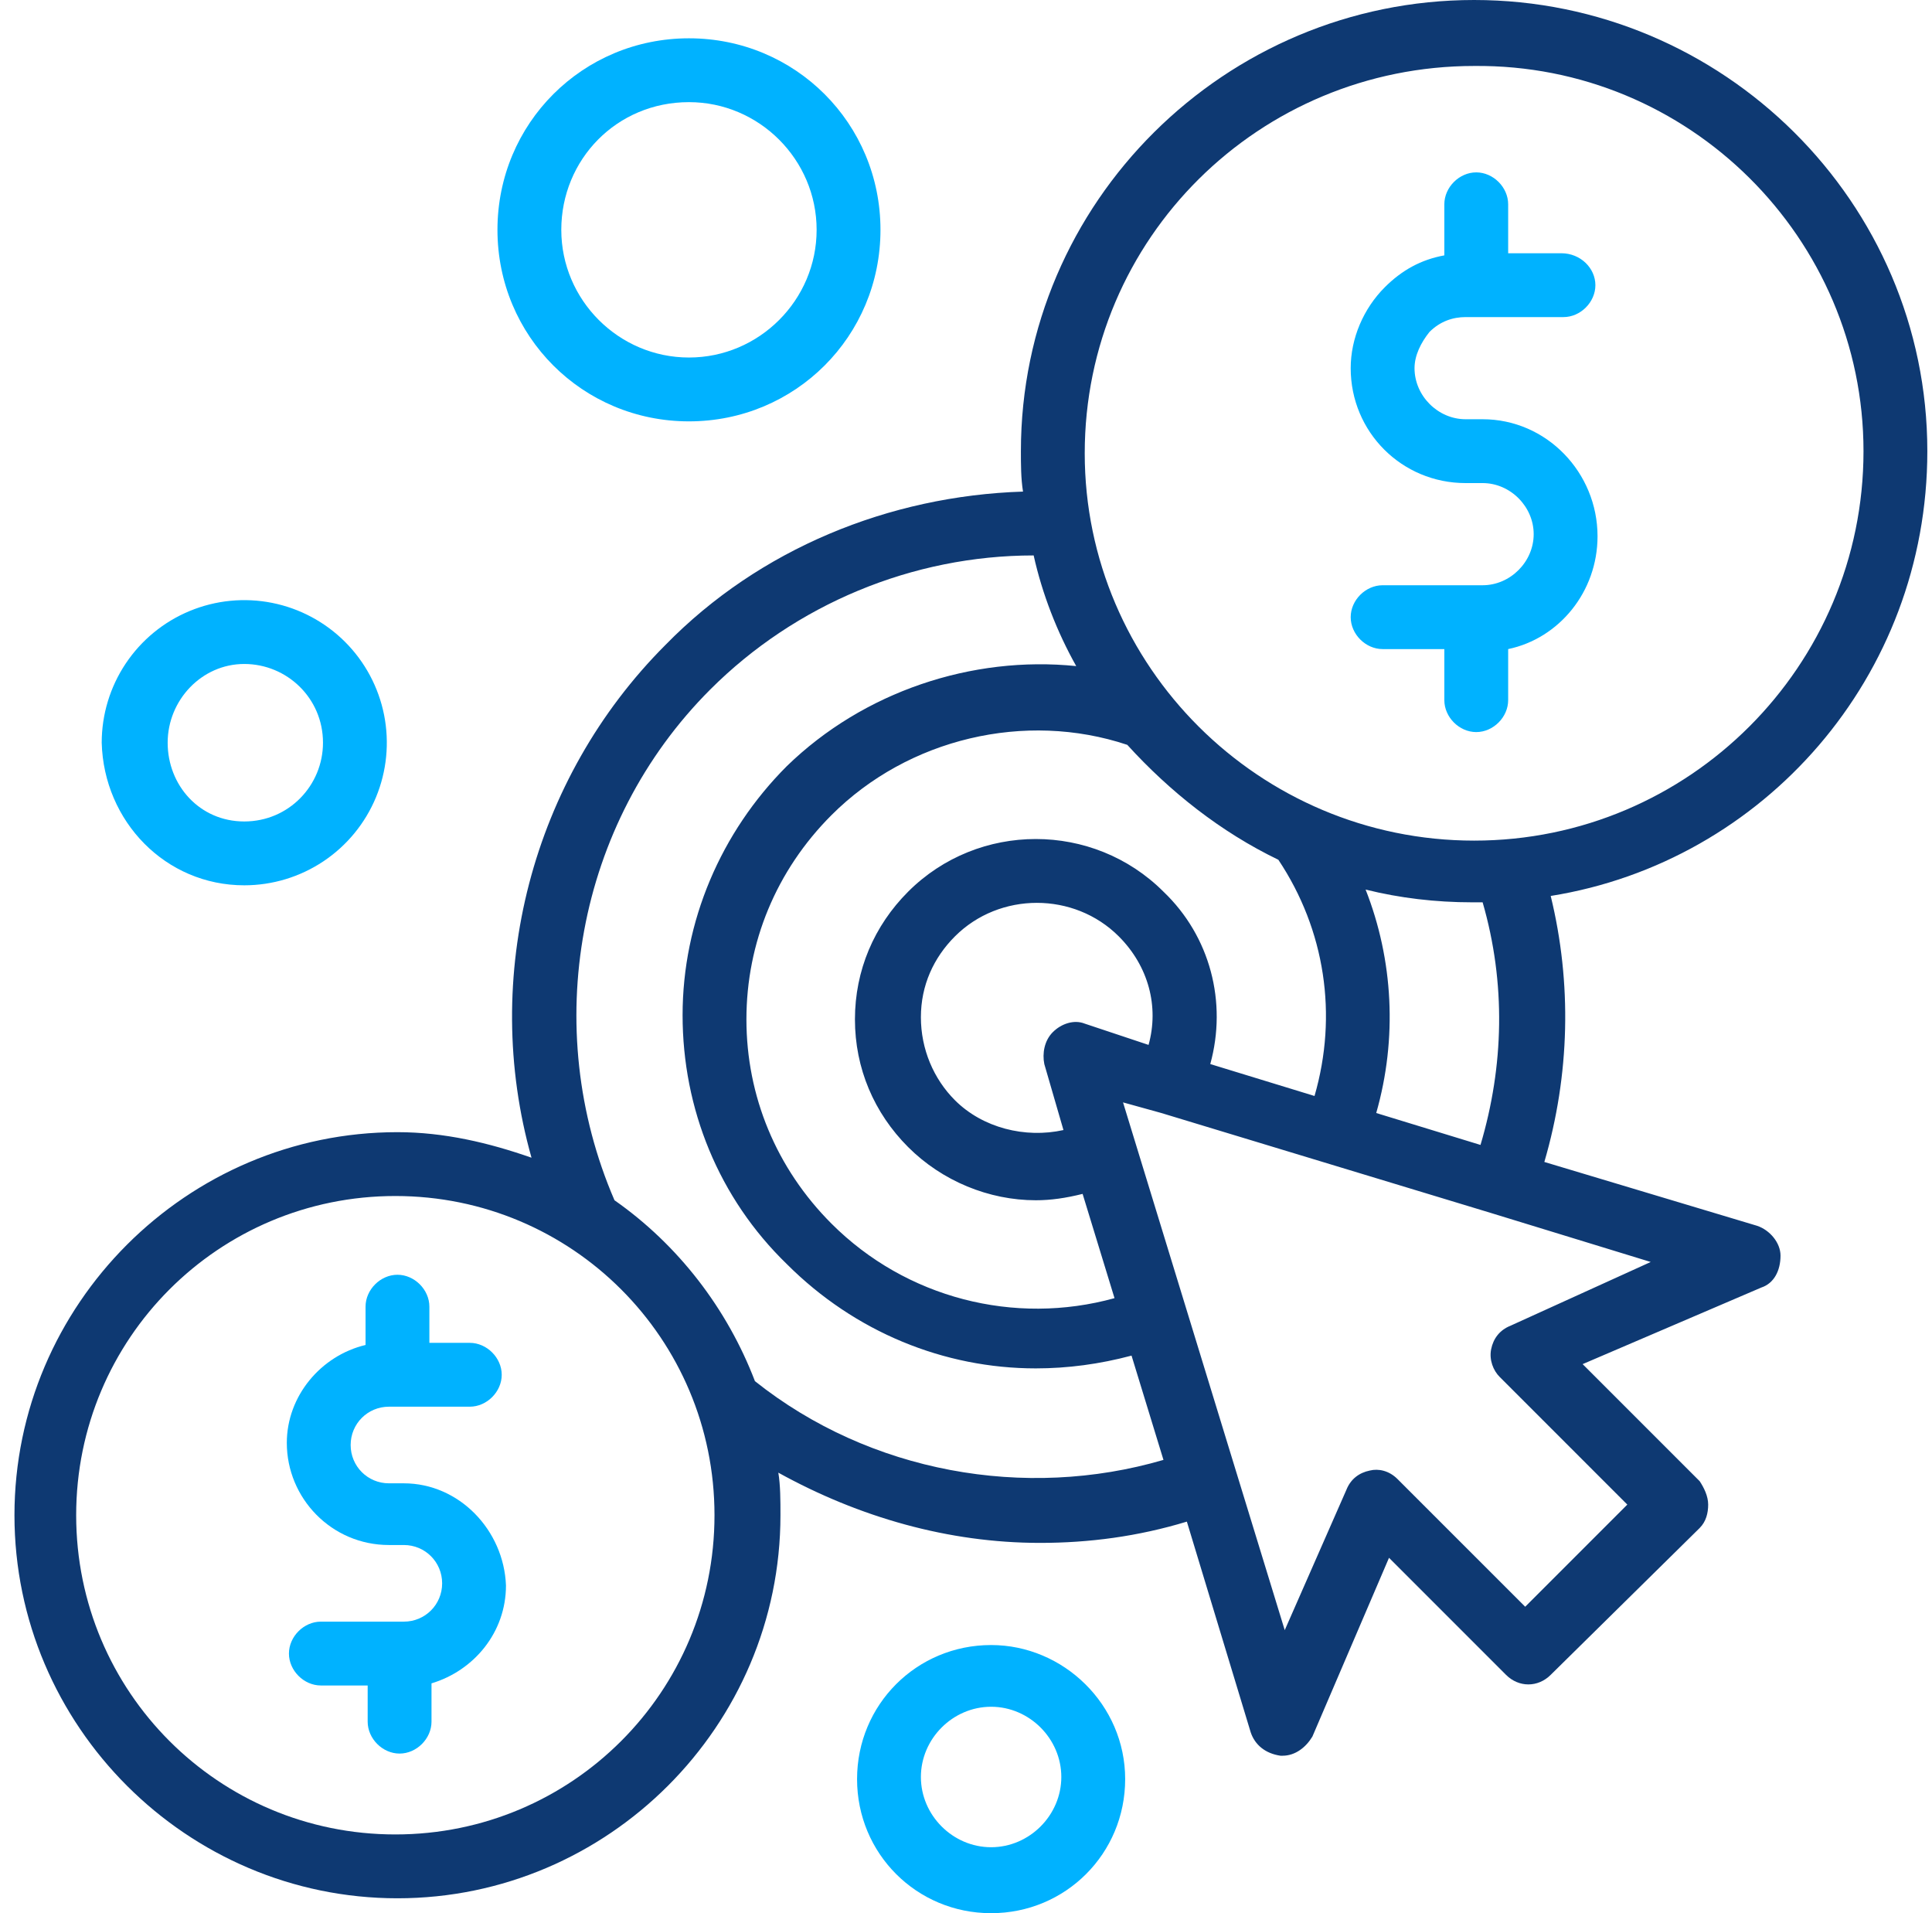 <svg xmlns="http://www.w3.org/2000/svg" width="101" height="100" viewBox="0 0 101 100" fill="none"><path d="M100.756 23.582C100.756 10.567 90.077 0 77.063 0C64.049 0 53.37 10.567 53.37 23.582C53.37 24.249 53.37 25.028 53.481 25.695C46.473 25.918 39.688 28.699 34.794 33.704C27.786 40.712 25.116 51.057 27.786 60.512C25.561 59.733 23.225 59.177 20.778 59.177C9.766 59.177 0.756 68.187 0.756 79.199C0.756 90.211 9.766 99.221 20.778 99.221C31.791 99.221 40.8 90.211 40.8 79.199C40.8 78.421 40.8 77.642 40.689 76.974C44.916 79.31 49.588 80.645 54.371 80.645C56.929 80.645 59.488 80.311 62.046 79.533L65.383 90.545C65.606 91.213 66.162 91.657 66.941 91.769H67.052C67.719 91.769 68.275 91.324 68.609 90.767L72.614 81.424L78.731 87.542C79.399 88.209 80.4 88.209 81.067 87.542L88.854 79.867C89.188 79.533 89.299 79.088 89.299 78.643C89.299 78.198 89.076 77.753 88.854 77.419L82.736 71.301L92.08 67.297C92.747 67.075 93.081 66.407 93.081 65.629C93.081 64.961 92.525 64.294 91.857 64.071L80.734 60.734C82.069 56.173 82.18 51.39 81.067 46.83C92.191 45.05 100.756 35.373 100.756 23.582ZM66.829 44.939C69.277 48.61 69.944 53.059 68.72 57.286L63.27 55.617C64.16 52.392 63.27 48.943 60.823 46.607C57.152 42.937 51.145 42.937 47.475 46.607C45.695 48.387 44.694 50.723 44.694 53.281C44.694 55.84 45.695 58.176 47.475 59.956C49.254 61.735 51.702 62.736 54.149 62.736C54.927 62.736 55.706 62.625 56.596 62.403L58.264 67.853C53.036 69.299 47.363 67.853 43.47 63.96C40.578 61.068 39.021 57.286 39.021 53.281C39.021 49.277 40.578 45.495 43.47 42.603C47.475 38.598 53.593 37.152 58.932 38.932C61.156 41.379 63.826 43.493 66.829 44.939ZM56.707 53.504C56.151 53.281 55.483 53.504 55.038 53.949C54.594 54.394 54.482 55.061 54.594 55.617L55.595 59.066C53.593 59.511 51.368 58.954 49.922 57.508C48.809 56.396 48.142 54.839 48.142 53.17C48.142 51.502 48.809 50.056 49.922 48.943C52.258 46.607 56.151 46.607 58.487 48.943C60.044 50.501 60.6 52.614 60.044 54.616L56.707 53.504ZM20.667 95.884C11.434 95.884 3.982 88.432 3.982 79.199C3.982 69.967 11.434 62.514 20.667 62.514C29.899 62.514 37.352 69.967 37.352 79.199C37.352 88.432 29.899 95.884 20.667 95.884ZM39.466 72.191C38.02 68.409 35.461 65.072 32.124 62.736C28.231 53.726 30.122 43.048 37.13 36.04C41.579 31.591 47.697 29.032 54.037 29.032C54.482 31.035 55.261 33.037 56.262 34.816C50.812 34.26 45.139 36.151 41.134 40.044C37.686 43.493 35.684 48.165 35.684 53.059C35.684 57.953 37.575 62.625 41.134 66.073C44.694 69.633 49.365 71.524 54.149 71.524C55.817 71.524 57.486 71.301 59.154 70.856L60.823 76.307C53.593 78.421 45.472 76.974 39.466 72.191ZM78.954 69.299C78.398 69.522 78.064 69.967 77.953 70.523C77.842 71.079 78.064 71.635 78.398 71.969L85.072 78.643L79.733 83.982L73.058 77.308C72.614 76.863 72.057 76.752 71.612 76.863C71.056 76.974 70.611 77.308 70.389 77.864L67.163 85.206L64.605 76.863L58.709 57.62L60.712 58.176L77.953 63.404L86.296 65.962L78.954 69.299ZM77.397 59.844L71.946 58.176C73.058 54.282 72.836 50.167 71.39 46.496C73.17 46.941 75.061 47.163 76.952 47.163H77.508C78.731 51.39 78.62 55.729 77.397 59.844ZM77.063 43.938C65.828 43.938 56.707 34.816 56.707 23.693C56.707 12.458 65.828 3.448 77.063 3.448C88.298 3.337 97.419 12.458 97.419 23.582C97.419 34.816 88.298 43.938 77.063 43.938Z" fill="#0E3972"></path><path d="M77.508 21.913H76.618C75.172 21.913 73.948 20.69 73.948 19.244C73.948 18.576 74.282 17.909 74.727 17.353C75.283 16.796 75.951 16.574 76.618 16.574H81.735C82.625 16.574 83.403 15.795 83.403 14.905C83.403 14.015 82.625 13.237 81.624 13.237H78.843V10.678C78.843 9.789 78.064 9.01 77.174 9.01C76.284 9.01 75.506 9.789 75.506 10.678V13.348C74.282 13.571 73.281 14.127 72.391 15.017C71.279 16.129 70.611 17.686 70.611 19.244C70.611 22.581 73.281 25.25 76.618 25.25H77.508C78.954 25.25 80.177 26.474 80.177 27.92C80.177 29.366 78.954 30.59 77.508 30.59H72.28C71.39 30.59 70.611 31.368 70.611 32.258C70.611 33.148 71.39 33.927 72.28 33.927H75.506V36.596C75.506 37.486 76.284 38.265 77.174 38.265C78.064 38.265 78.843 37.486 78.843 36.596V33.927C81.512 33.37 83.515 30.923 83.515 28.031C83.515 24.694 80.845 21.913 77.508 21.913ZM36.017 22.024C41.579 22.024 46.029 17.575 46.029 12.013C46.029 6.452 41.579 2.002 36.017 2.002C30.456 2.002 26.006 6.452 26.006 12.013C26.006 17.575 30.456 22.024 36.017 22.024ZM36.017 5.339C39.688 5.339 42.691 8.343 42.691 12.013C42.691 15.684 39.688 18.687 36.017 18.687C32.347 18.687 29.343 15.684 29.343 12.013C29.343 8.343 32.235 5.339 36.017 5.339ZM12.769 46.274C14.243 46.274 15.684 45.837 16.91 45.018C18.135 44.199 19.091 43.035 19.655 41.673C20.219 40.311 20.366 38.813 20.079 37.367C19.791 35.921 19.081 34.593 18.039 33.551C16.997 32.509 15.669 31.799 14.223 31.511C12.778 31.224 11.279 31.371 9.917 31.936C8.555 32.499 7.392 33.455 6.573 34.68C5.754 35.906 5.317 37.347 5.317 38.821C5.428 42.937 8.654 46.274 12.769 46.274ZM12.769 34.705C14.994 34.705 16.885 36.485 16.885 38.821C16.885 41.046 15.105 42.937 12.769 42.937C10.433 42.937 8.765 41.046 8.765 38.821C8.765 36.596 10.545 34.705 12.769 34.705ZM21.112 77.531H20.333C19.221 77.531 18.331 76.641 18.331 75.528C18.331 74.416 19.221 73.526 20.333 73.526H24.56C25.45 73.526 26.229 72.748 26.229 71.858C26.229 70.968 25.45 70.189 24.56 70.189H22.447V68.298C22.447 67.408 21.668 66.63 20.778 66.63C19.888 66.63 19.11 67.408 19.11 68.298V70.3C16.774 70.856 14.994 72.97 14.994 75.417C14.994 78.309 17.33 80.756 20.333 80.756H21.112C22.224 80.756 23.114 81.646 23.114 82.759C23.114 83.871 22.224 84.761 21.112 84.761H16.774C15.884 84.761 15.105 85.54 15.105 86.429C15.105 87.319 15.884 88.098 16.774 88.098H19.221V89.989C19.221 90.879 20 91.657 20.889 91.657C21.779 91.657 22.558 90.879 22.558 89.989V87.987C24.783 87.319 26.451 85.317 26.451 82.87C26.34 79.978 24.004 77.531 21.112 77.531ZM51.813 85.984C47.919 85.984 44.805 89.099 44.805 92.992C44.805 96.885 47.919 100 51.813 100C55.706 100 58.821 96.885 58.821 92.992C58.821 89.099 55.595 85.984 51.813 85.984ZM51.813 96.552C49.81 96.552 48.142 94.883 48.142 92.881C48.142 90.879 49.81 89.21 51.813 89.21C53.815 89.21 55.483 90.879 55.483 92.881C55.483 94.883 53.815 96.552 51.813 96.552Z" fill="#00B2FF"></path></svg>